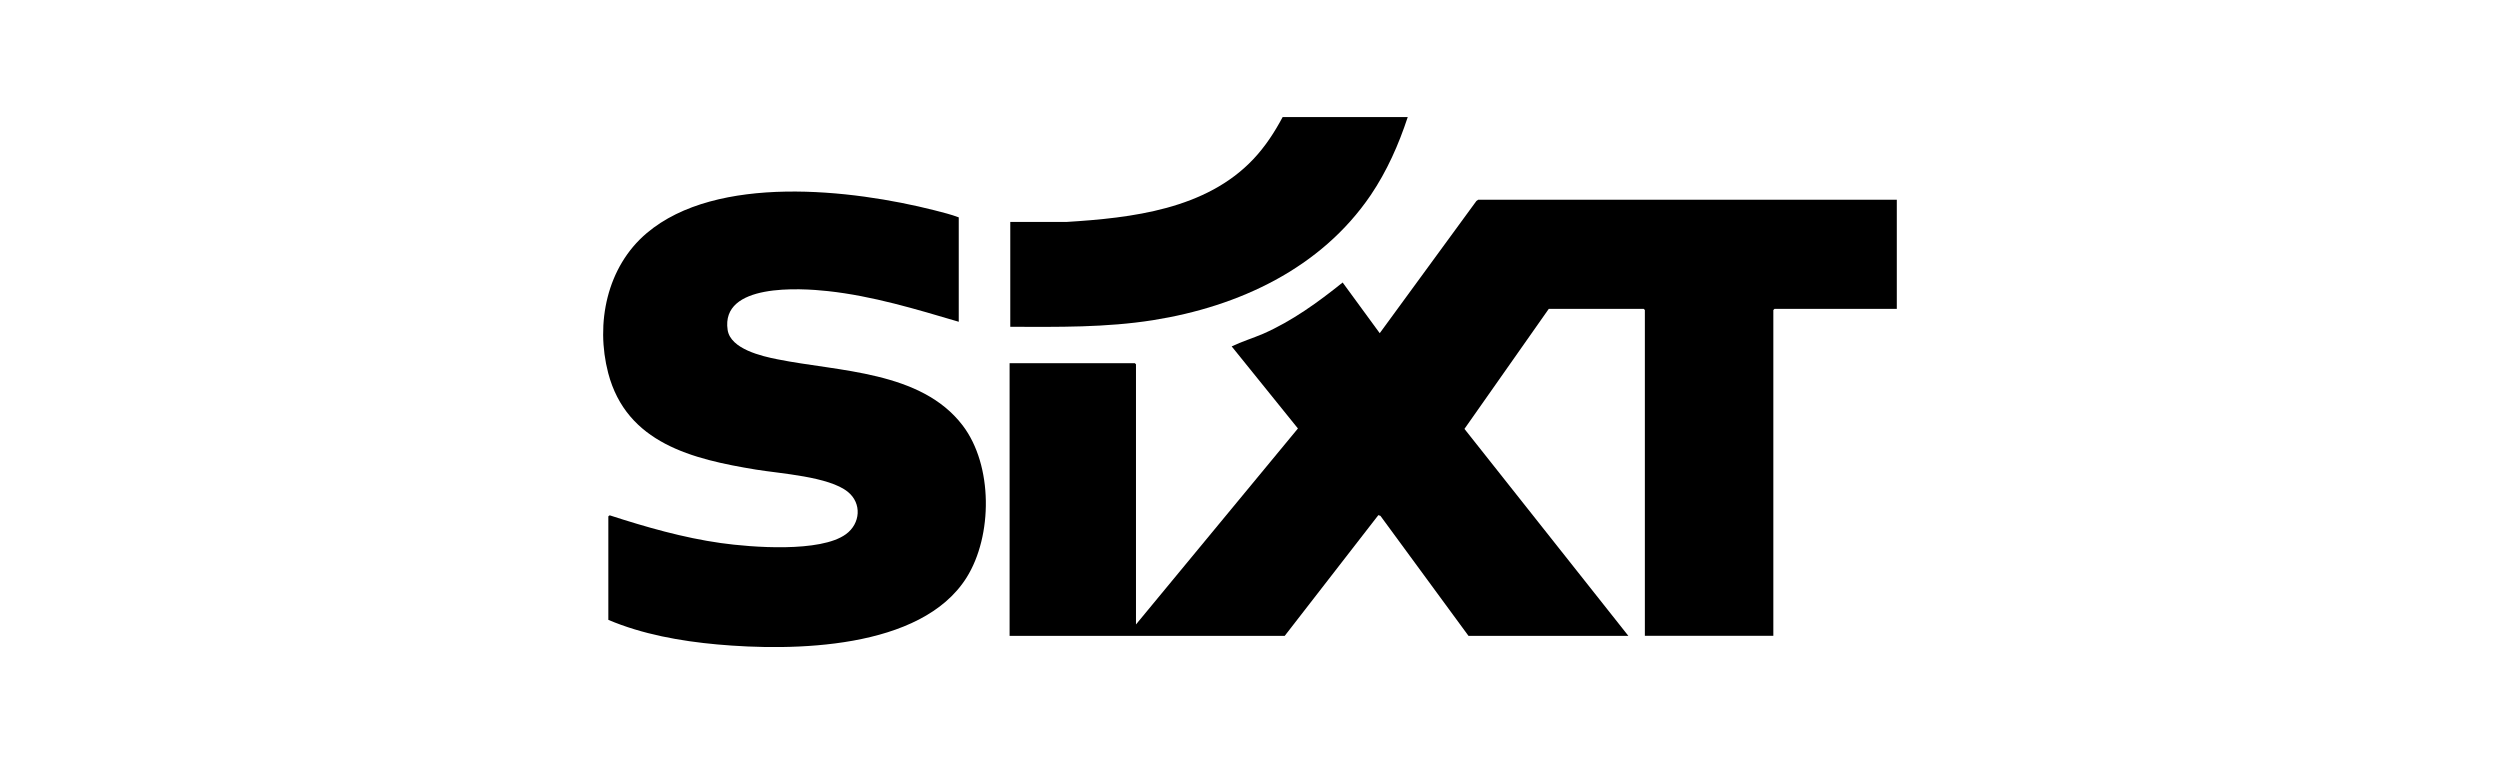 <?xml version="1.0" encoding="UTF-8"?>
<svg id="Calque_1" data-name="Calque 1" xmlns="http://www.w3.org/2000/svg" viewBox="0 0 180 55">
  <path d="M136.57,14.38v7.86h-8.81l-.08.08v23.46h-9.25v-23.46l-.08-.08h-6.84l-6.07,8.64,11.8,14.9h-11.51l-6.34-8.64-.15-.05-6.74,8.69h-19.81v-19.63h9.02l.08.08v18.73l11.66-14.11-4.77-5.91c.73-.35,1.52-.59,2.27-.91,2.09-.92,3.95-2.27,5.72-3.69l2.67,3.65,6.96-9.52.13-.09h30.14Z"/>
  <path d="M69.04,23.17c-3.09-.91-6.21-1.86-9.43-2.21-2.01-.22-7.73-.58-7.22,2.8.21,1.37,2.47,1.89,3.59,2.11,4.4.89,10.33.83,13.33,4.76,2.19,2.87,2.17,7.95.28,10.96-3.27,5.2-12.54,5.3-17.95,4.81-2.65-.24-5.39-.73-7.84-1.77v-7.45s.08-.09.12-.07c2.59.84,5.28,1.61,7.98,1.99,2.2.31,7.18.7,9.01-.64,1.04-.76,1.16-2.22.13-3.05-1.36-1.1-4.86-1.31-6.62-1.6-4.55-.75-9.3-1.89-10.63-6.95-.93-3.57-.1-7.65,2.78-10.08,5.04-4.26,14.75-3.15,20.71-1.64.58.15,1.2.3,1.75.51v7.53Z"/>
  <path d="M101.36,8.42c-.65,1.98-1.5,3.9-2.67,5.63-3.58,5.27-9.5,8.02-15.66,9-3.41.54-6.84.49-10.29.48v-7.55h4.04c4.72-.29,10.05-.91,13.46-4.52.85-.9,1.53-1.94,2.11-3.03h9.02Z"/>
</svg>